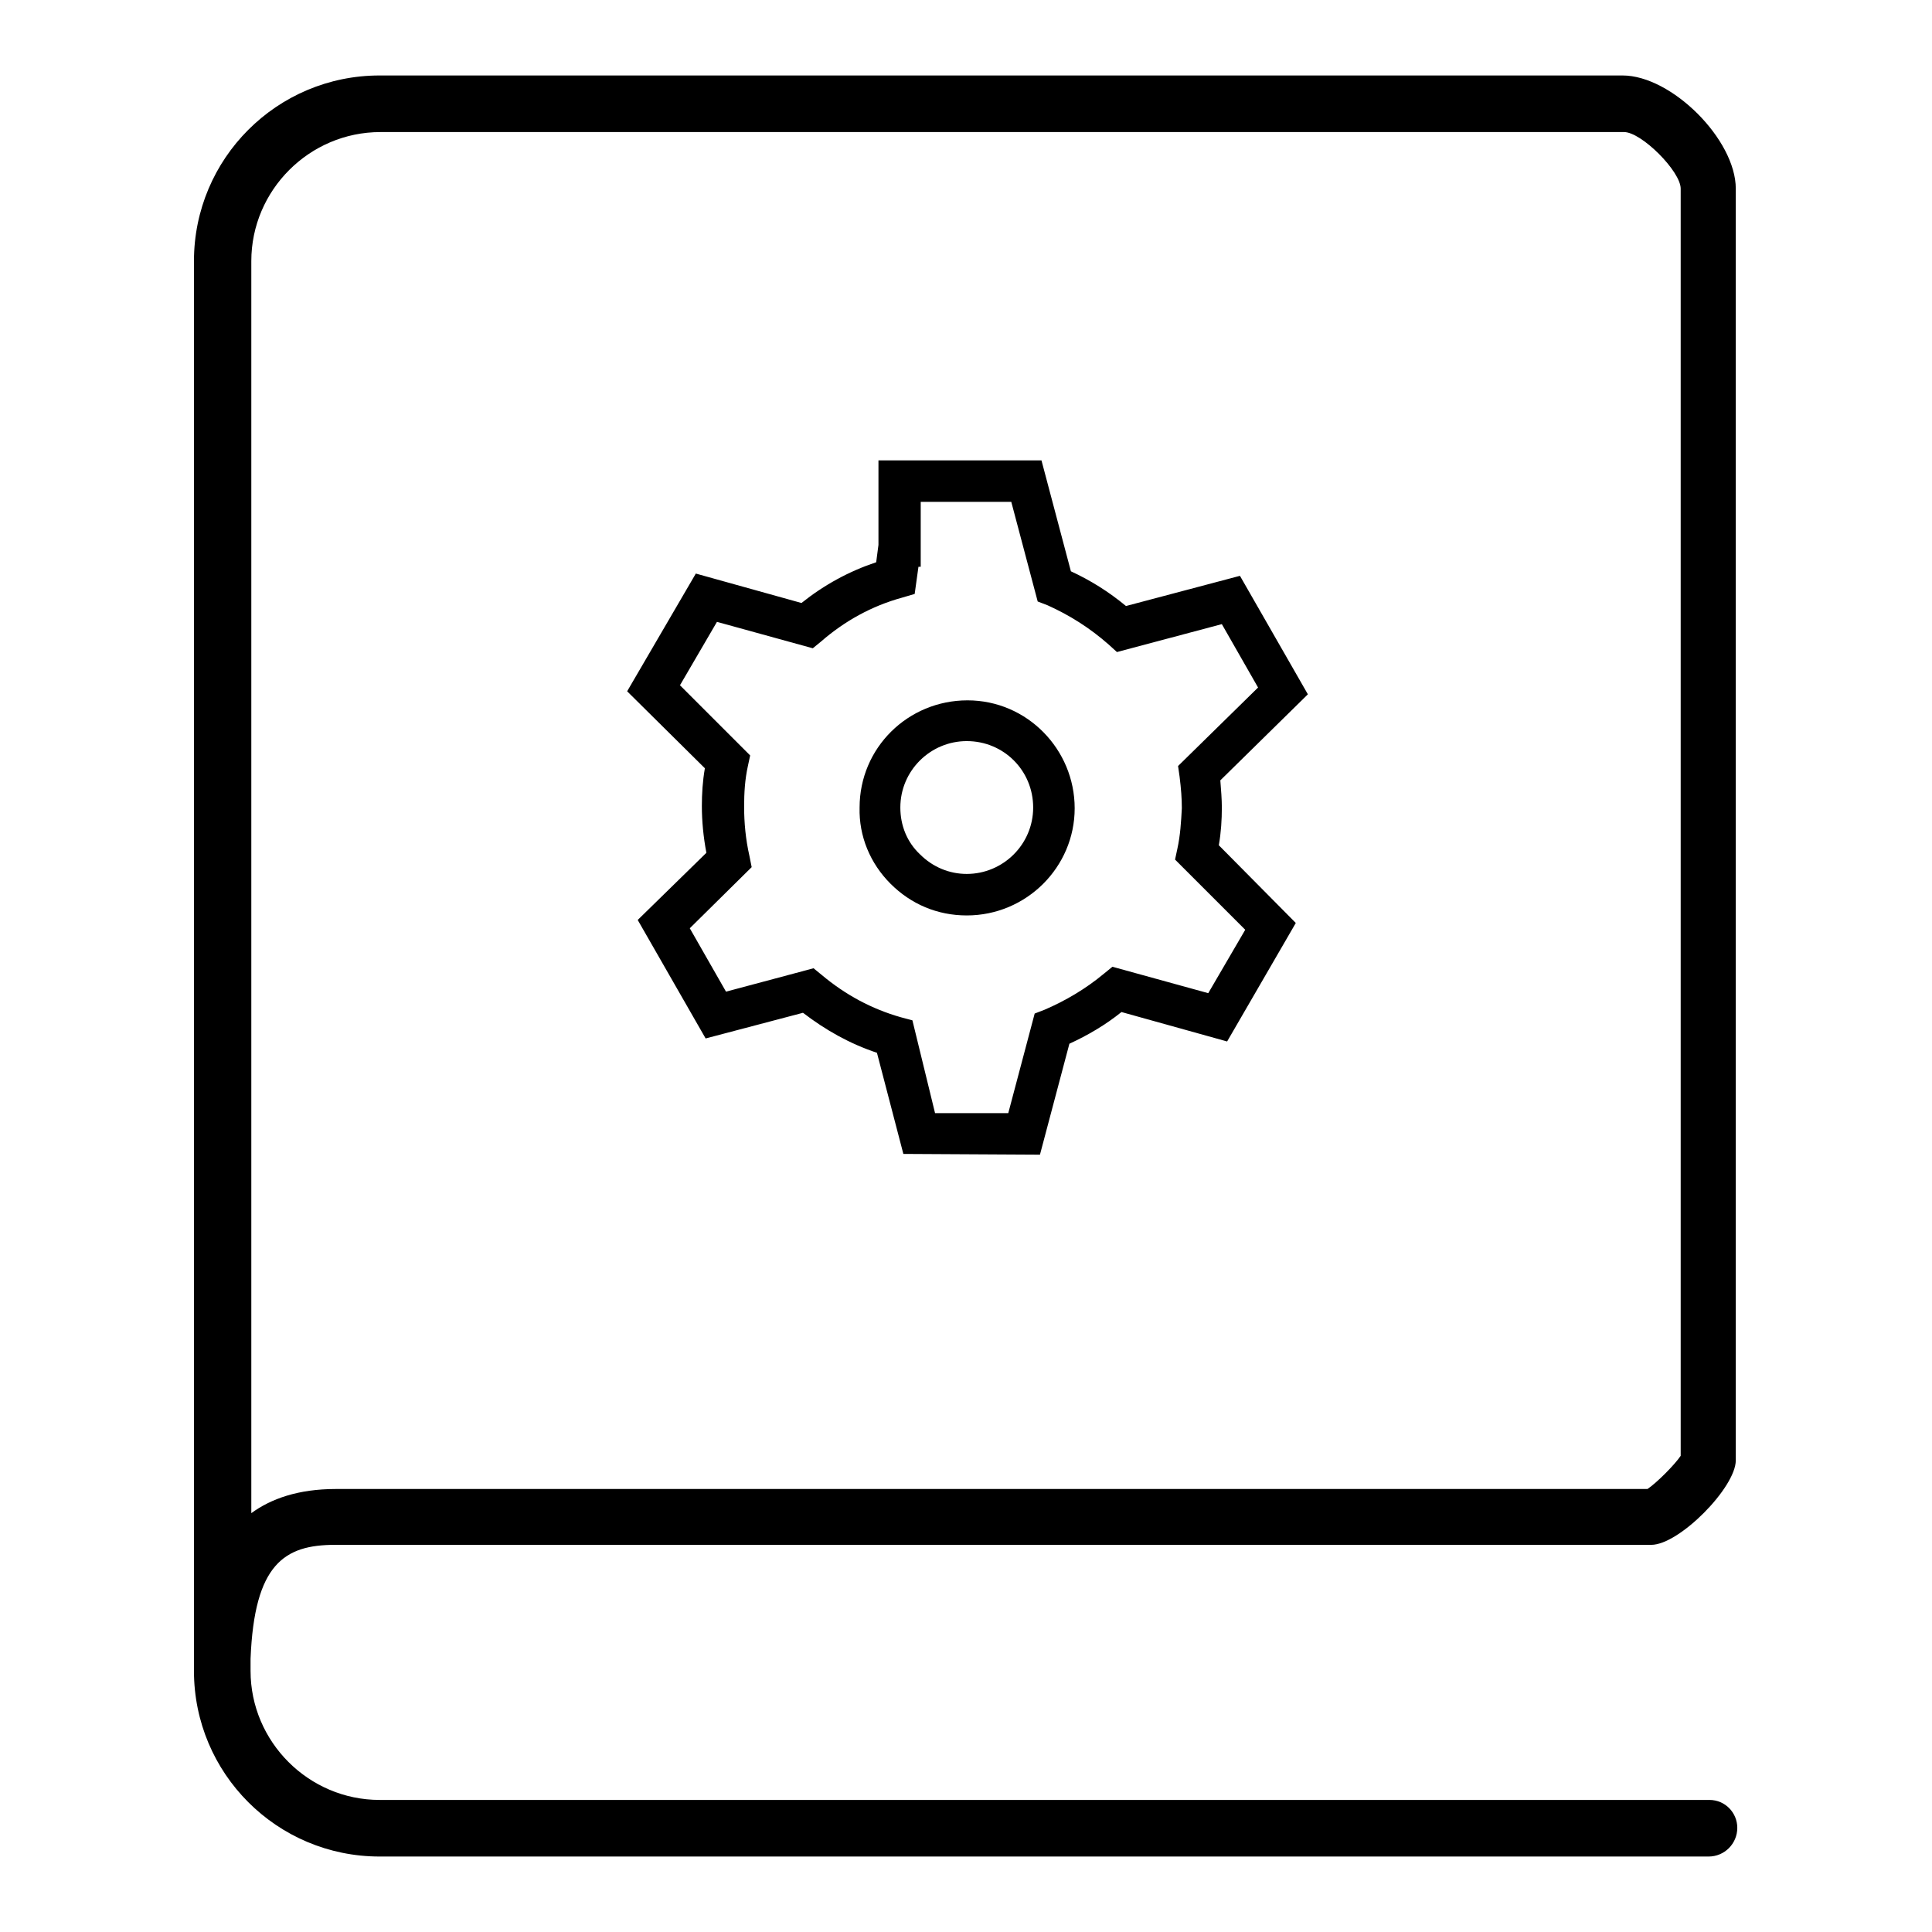 <?xml version="1.0" encoding="utf-8"?>
<!-- Svg Vector Icons : http://www.onlinewebfonts.com/icon -->
<!DOCTYPE svg PUBLIC "-//W3C//DTD SVG 1.1//EN" "http://www.w3.org/Graphics/SVG/1.1/DTD/svg11.dtd">
<svg version="1.1" xmlns="http://www.w3.org/2000/svg" xmlns:xlink="http://www.w3.org/1999/xlink" x="0px" y="0px" viewBox="0 0 256 256" enable-background="new 0 0 256 256" xml:space="preserve">
<g><g><path fill="#000000" d="M226.5,238.5H50.3c-9.4,0-17.1-7.7-17.1-17.1v-1.6c0.5-12.6,4.5-15.1,11.2-15.1h174.4c3.7,0,11.2-7.6,11.2-11.2V25c0-6.5-8.5-15-15-15H108H68.5H50.3c-13.6,0-24.6,11-24.6,24.6v180.6v6.2c0,13.6,11,24.6,24.6,24.6h176.1c2.1,0,3.8-1.7,3.8-3.8C230.2,240.2,228.6,238.5,226.5,238.5 M215.2,17.5c2.3,0,7.5,5.2,7.5,7.5v167.9c-0.8,1.2-3.2,3.6-4.4,4.4H44.5c-5,0-8.6,1.3-11.2,3.2V34.6c0-9.4,7.7-17.1,17.1-17.1"/><path fill="#000000" d="M128.1,121.3L128.1,121.3c-3.9,0-7.4-1.5-10.1-4.2c-2.7-2.7-4.2-6.3-4.1-10.1c0-7.9,6.4-14.2,14.3-14.2h0c7.9,0,14.2,6.5,14.2,14.3C142.4,114.9,136,121.3,128.1,121.3z M128.1,98.2c-4.8,0-8.8,3.9-8.8,8.8c0,2.4,0.9,4.6,2.6,6.2c1.7,1.7,3.9,2.6,6.2,2.6h0c4.8,0,8.8-3.9,8.8-8.8C136.9,102.1,133,98.2,128.1,98.2L128.1,98.2z"/><path fill="#000000" d="M112,129.9"/><path fill="#000000" d="M137.8,153l-18.1-0.1l-3.5-13.4c-3.6-1.2-6.8-3-9.8-5.3l-12.9,3.4l-9-15.7l9.1-8.9c-0.4-2.1-0.6-4.2-0.6-6.2c0-1.6,0.1-3.3,0.4-5L83.1,91.6L92.2,76l14,3.9c3-2.4,6.3-4.2,9.9-5.4l0.3-2.3V61L138,61l3.9,14.7c2.6,1.2,5,2.7,7.3,4.6l15.1-4l9,15.7l-11.6,11.4c0.1,1.3,0.2,2.5,0.2,3.6c0,1.6-0.1,3.3-0.4,5l10.2,10.3l-9.1,15.7l-14-3.9c-2.1,1.7-4.5,3.1-6.9,4.2L137.8,153z M123.9,147.5l9.7,0l3.5-13.2l1.3-0.5c2.8-1.2,5.5-2.8,7.9-4.8l1.1-0.9l12.7,3.5l4.9-8.4l-9.3-9.3l0.3-1.4c0.4-1.8,0.5-3.6,0.6-5.4c0-1.3-0.1-2.6-0.3-4.2l-0.2-1.4l10.6-10.4l-4.8-8.4l-13.9,3.7l-1.1-1c-2.5-2.2-5.2-3.9-8.1-5.2l-1.3-0.5l-3.5-13.2l-12,0v8.6h-0.3l-0.5,3.6l-1.7,0.5c-4,1.1-7.6,3.1-10.7,5.8l-1.1,0.9l-12.7-3.5l-4.9,8.4l9.3,9.3l-0.3,1.4c-0.4,1.8-0.5,3.6-0.5,5.4c0,2.1,0.2,4.3,0.7,6.5l0.3,1.5l-8.2,8.1l4.8,8.4l11.6-3.1l1.1,0.9c3.1,2.6,6.6,4.5,10.5,5.6l1.5,0.4L123.9,147.5z"/></g></g>
</svg>